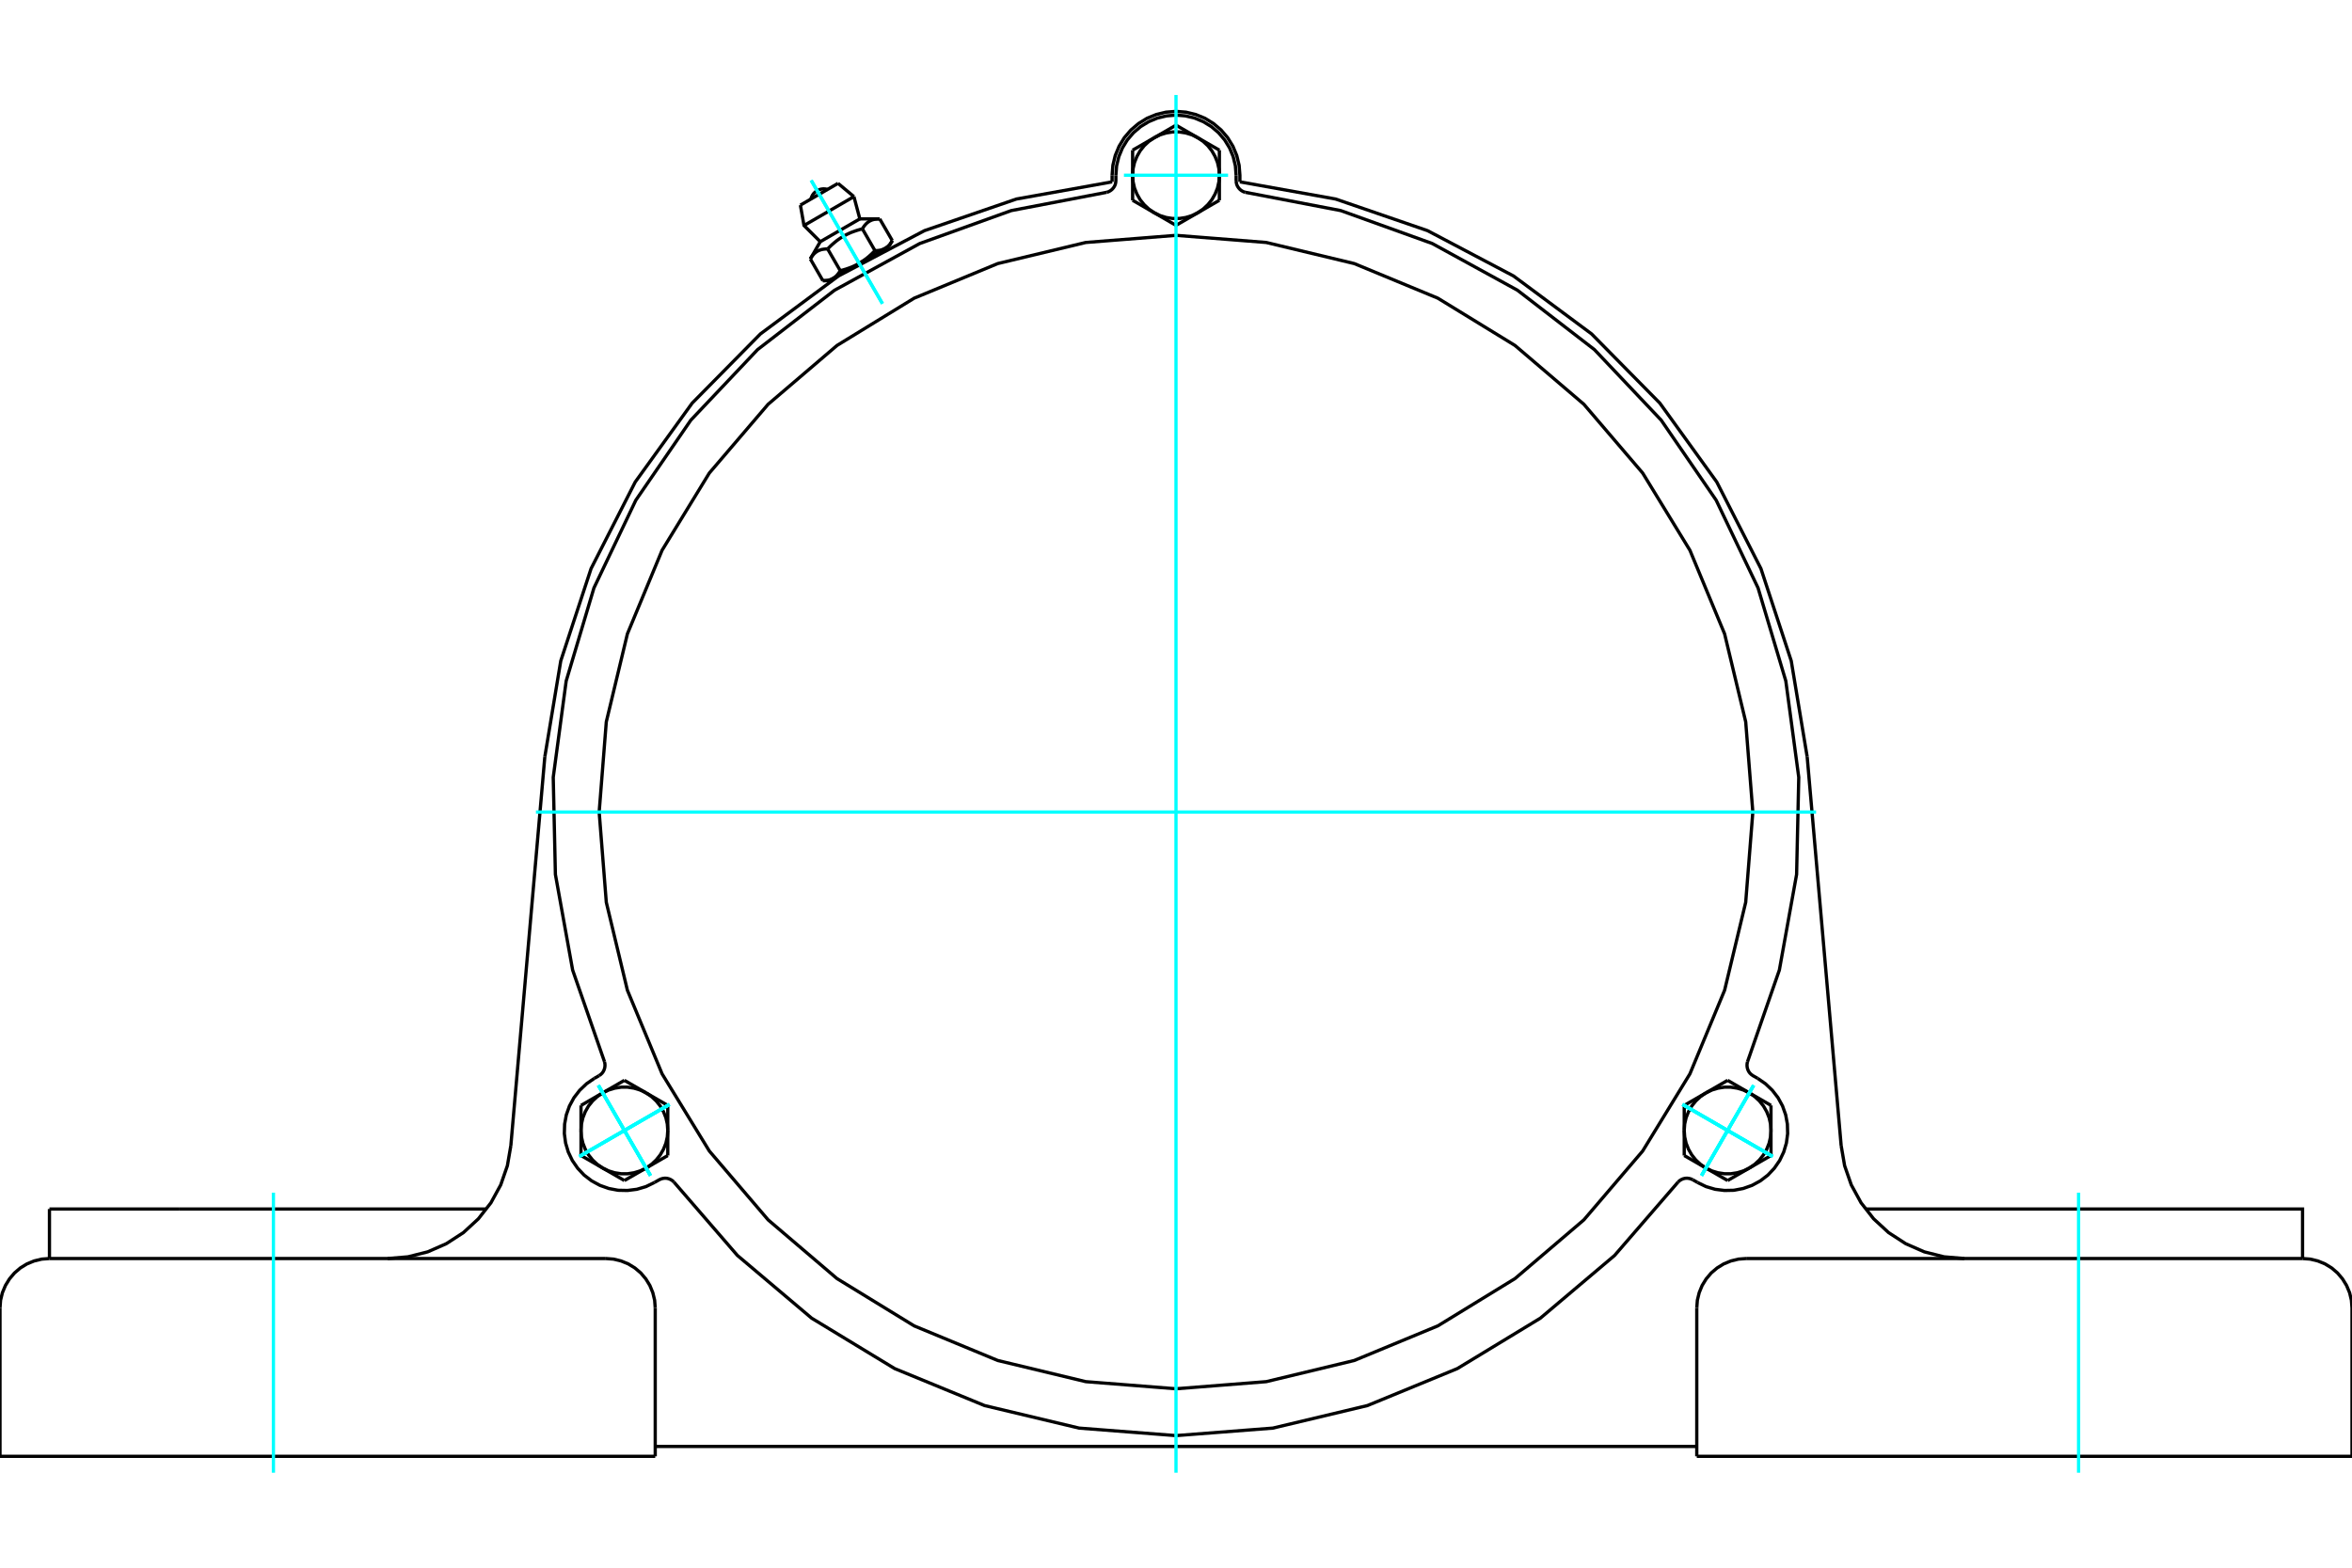 <?xml version="1.0" standalone="no"?>
<!DOCTYPE svg PUBLIC "-//W3C//DTD SVG 1.1//EN"
	"http://www.w3.org/Graphics/SVG/1.1/DTD/svg11.dtd">
<svg xmlns="http://www.w3.org/2000/svg" height="100%" width="100%" viewBox="0 0 36000 24000">
	<rect x="-1800" y="-1200" width="39600" height="26400" style="fill:#FFF"/>
	<g style="fill:none; fill-rule:evenodd" transform="matrix(1 0 0 1 0 0)">
		<g style="fill:none; stroke:#000; stroke-width:50; shape-rendering:geometricPrecision">
			<polyline points="17022,2784 15557,3047 14150,3531 12834,4225 11639,5112 10594,6172 9723,7379 9047,8705 8583,10118 8339,11587"/>
			<line x1="17022" y1="2683" x2="17022" y2="2784"/>
			<polyline points="18978,2784 18978,2683 18966,2530 18930,2381 18871,2239 18791,2108 18691,1991 18575,1892 18444,1811 18302,1753 18153,1717 18000,1705 17847,1717 17698,1753 17556,1811 17425,1892 17309,1991 17209,2108 17129,2239 17070,2381 17034,2530 17022,2683"/>
			<polyline points="27661,11587 27417,10118 26953,8705 26277,7379 25406,6172 24361,5112 23166,4225 21850,3531 20443,3047 18978,2784"/>
			<line x1="25971" y1="22295" x2="36000" y2="22295"/>
			<line x1="10029" y1="22295" x2="0" y2="22295"/>
			<polyline points="35243,19267 35243,18509 33251,18509 28553,18509"/>
			<line x1="35243" y1="19267" x2="26728" y2="19267"/>
			<polyline points="28181,17539 28234,17846 28336,18140 28486,18414 28678,18659 28907,18870 29169,19040 29454,19165 29756,19241 30067,19267"/>
			<line x1="757" y1="19267" x2="757" y2="18509"/>
			<line x1="2749" y1="18509" x2="757" y2="18509"/>
			<line x1="7447" y1="18509" x2="2749" y2="18509"/>
			<polyline points="5933,19267 6244,19241 6546,19165 6831,19040 7093,18870 7322,18659 7514,18414 7664,18140 7766,17846 7819,17539"/>
			<line x1="757" y1="19267" x2="9272" y2="19267"/>
			<polyline points="26728,19267 26609,19276 26494,19304 26384,19349 26283,19411 26192,19488 26115,19579 26053,19680 26008,19790 25980,19905 25971,20024"/>
			<polyline points="36000,22295 36000,20024 35991,19905 35963,19790 35917,19680 35855,19579 35778,19488 35688,19411 35587,19349 35477,19304 35361,19276 35243,19267"/>
			<line x1="25971" y1="20024" x2="25971" y2="22295"/>
			<polyline points="10029,20024 10020,19905 9992,19790 9947,19680 9885,19579 9808,19488 9717,19411 9616,19349 9506,19304 9391,19276 9272,19267"/>
			<polyline points="757,19267 639,19276 523,19304 413,19349 312,19411 222,19488 145,19579 83,19680 37,19790 9,19905 0,20024"/>
			<line x1="0" y1="22295" x2="0" y2="20024"/>
			<line x1="10029" y1="20024" x2="10029" y2="22295"/>
			<line x1="7819" y1="17539" x2="8339" y2="11587"/>
			<line x1="25971" y1="22144" x2="10029" y2="22144"/>
			<line x1="27661" y1="11587" x2="28181" y2="17539"/>
			<line x1="12827" y1="2807" x2="12251" y2="3140"/>
			<line x1="12306" y1="3452" x2="13070" y2="3010"/>
			<line x1="12555" y1="3700" x2="13161" y2="3351"/>
			<polyline points="12668,3811 12657,3811 12646,3811 12635,3812 12625,3813 12615,3814 12605,3815 12596,3817 12587,3818 12578,3820 12569,3822 12561,3825 12553,3828 12545,3830 12537,3834 12530,3837 12523,3840 12515,3844 12508,3848 12501,3853 12495,3857 12488,3862 12481,3867 12475,3873 12469,3878 12462,3884 12456,3891 12450,3897 12444,3904 12438,3912 12432,3919 12426,3927 12420,3936 12414,3945 12409,3954 12403,3964"/>
			<polyline points="13200,3504 13180,3509 13160,3514 13141,3520 13123,3525 13105,3531 13087,3537 13070,3543 13054,3549 13037,3555 13022,3561 13006,3568 12991,3575 12976,3582 12961,3589 12946,3597 12932,3604 12917,3612 12903,3620 12889,3629 12876,3637 12862,3646 12848,3656 12834,3665 12821,3675 12807,3685 12794,3696 12780,3707 12767,3718 12753,3730 12739,3742 12725,3755 12711,3768 12697,3782 12683,3796 12668,3811"/>
			<polyline points="13465,3351 13454,3351 13443,3351 13432,3352 13422,3352 13412,3354 13402,3355 13393,3356 13384,3358 13375,3360 13367,3362 13358,3365 13350,3367 13342,3370 13334,3373 13327,3377 13320,3380 13312,3384 13305,3388 13298,3393 13292,3397 13285,3402 13278,3407 13272,3412 13266,3418 13259,3424 13253,3430 13247,3437 13241,3444 13235,3451 13229,3459 13223,3467 13217,3476 13211,3485 13206,3494 13200,3504"/>
			<line x1="12595" y1="4297" x2="12403" y2="3964"/>
			<polyline points="12595,4297 12601,4297 12607,4297 12612,4297 12618,4297 12623,4297 12628,4296 12634,4296 12639,4295 12644,4295 12649,4294 12653,4294 12658,4293 12663,4292 12668,4292 12672,4291 12677,4290 12681,4289 12685,4288 12690,4287 12694,4286 12698,4284 12702,4283 12706,4282 12710,4281 12714,4279 12718,4278 12722,4276 12726,4275 12730,4273 12734,4271 12737,4269 12741,4268 12745,4266 12748,4264 12752,4262 12755,4260 12759,4258 12762,4255 12765,4253 12769,4251 12772,4248 12776,4246 12779,4243 12782,4241 12785,4238 12789,4235 12792,4233 12795,4230 12798,4227 12801,4224 12804,4221 12807,4217 12810,4214 12813,4211 12816,4207 12819,4204 12822,4200 12825,4196 12828,4193 12831,4189 12834,4185 12837,4181 12840,4176 12843,4172 12846,4168 12849,4163 12852,4159 12855,4154 12858,4149 12861,4144 12668,3811"/>
			<polyline points="12861,4144 12871,4141 12881,4139 12891,4136 12900,4134 12910,4131 12919,4128 12929,4125 12938,4123 12947,4120 12956,4117 12964,4114 12973,4111 12982,4108 12990,4105 12999,4102 13007,4099 13015,4096 13023,4093 13031,4090 13039,4086 13047,4083 13055,4080 13062,4076 13070,4073 13078,4069 13085,4066 13092,4062 13100,4059 13107,4055 13114,4051 13122,4047 13129,4044 13136,4040 13143,4036 13150,4032 12752,4262"/>
			<polyline points="13392,3837 13398,3837 13404,3837 13409,3837 13415,3837 13420,3836 13425,3836 13431,3836 13436,3835 13441,3835 13446,3834 13451,3834 13455,3833 13460,3832 13465,3831 13469,3831 13474,3830 13478,3829 13483,3828 13487,3827 13491,3825 13495,3824 13499,3823 13503,3822 13508,3820 13511,3819 13515,3817 13519,3816 13523,3814 13527,3813 13531,3811 13534,3809 13538,3807 13542,3806 13545,3804 13549,3802"/>
			<polyline points="13150,4032 13157,4028 13164,4023 13171,4019 13178,4015 13185,4011 13192,4006 13199,4002 13206,3997 13212,3992 13219,3988 13226,3983 13233,3978 13240,3973 13246,3968 13253,3963 13260,3958 13267,3952 13274,3947 13280,3941 13287,3936 13294,3930 13301,3924 13308,3918 13314,3912 13321,3906 13328,3900 13335,3893 13342,3887 13349,3880 13356,3873 13363,3866 13370,3859 13378,3852 13385,3845 13392,3837"/>
			<line x1="13549" y1="3802" x2="13150" y2="4032"/>
			<polyline points="13549,3802 13552,3800 13556,3797 13559,3795 13563,3793 13566,3791 13569,3788 13573,3786 13576,3783 13579,3781 13582,3778 13586,3775 13589,3772 13592,3770 13595,3767 13598,3764 13601,3760 13604,3757 13607,3754 13610,3751 13614,3747 13617,3744 13620,3740 13623,3736 13626,3733 13628,3729 13631,3725 13634,3721 13637,3716 13640,3712 13643,3708 13646,3703 13649,3698 13652,3694 13655,3689 13658,3684"/>
			<line x1="13610" y1="3766" x2="13549" y2="3802"/>
			<line x1="12752" y1="4262" x2="12690" y2="4297"/>
			<line x1="13658" y1="3684" x2="13465" y2="3351"/>
			<line x1="13392" y1="3837" x2="13200" y2="3504"/>
			<polyline points="12667,2900 12634,2893 12602,2891 12569,2895 12537,2904 12507,2918 12480,2937 12456,2960 12437,2986 12422,3016 12412,3047"/>
			<line x1="13070" y1="3010" x2="12827" y2="2807"/>
			<polyline points="12251,3140 12306,3452 12555,3700"/>
			<line x1="13161" y1="3351" x2="13070" y2="3010"/>
			<line x1="12805" y1="4231" x2="12810" y2="4240"/>
			<line x1="13500" y1="3841" x2="13495" y2="3832"/>
			<line x1="12555" y1="3700" x2="12403" y2="3964"/>
			<line x1="13465" y1="3351" x2="13161" y2="3351"/>
			<line x1="13610" y1="3766" x2="13658" y2="3684"/>
			<line x1="12595" y1="4297" x2="12690" y2="4297"/>
			<polyline points="16939,2944 16968,2935 16995,2920 17019,2902 17040,2879 17057,2854 17070,2826 17077,2796 17080,2765 17080,2683"/>
			<polyline points="18920,2765 18923,2796 18930,2826 18943,2854 18960,2879 18981,2902 19005,2920 19032,2935 19061,2944"/>
			<line x1="18920" y1="2683" x2="18920" y2="2765"/>
			<polyline points="18920,2683 18909,2539 18875,2398 18820,2265 18745,2142 18651,2032 18541,1938 18418,1863 18284,1807 18144,1774 18000,1762 17856,1774 17716,1807 17582,1863 17459,1938 17349,2032 17255,2142 17180,2265 17125,2398 17091,2539 17080,2683"/>
			<polyline points="26747,16256 27235,14851 27499,13387 27532,11900 27334,10426 26909,9001 26268,7658 25426,6432 24404,5352 23226,4443 21922,3728 20522,3224 19061,2944"/>
			<polyline points="10314,18095 10291,18074 10265,18058 10237,18046 10207,18039 10177,18037 10146,18041 10117,18049 10089,18062 10017,18103"/>
			<polyline points="9169,16468 9194,16450 9216,16429 9234,16404 9247,16377 9256,16347 9260,16317 9259,16286 9253,16256"/>
			<line x1="9097" y1="16509" x2="9169" y2="16468"/>
			<polyline points="9097,16509 8978,16591 8873,16691 8785,16805 8716,16932 8668,17068 8642,17210 8638,17354 8657,17498 8698,17636 8760,17766 8842,17885 8941,17990 9056,18078 9183,18147 9319,18195 9461,18222 9605,18225 9748,18207 9887,18166 10017,18103"/>
			<polyline points="16939,2944 15478,3224 14078,3728 12774,4443 11596,5352 10574,6432 9732,7658 9091,9001 8666,10426 8468,11900 8501,13387 8765,14851 9253,16256"/>
			<polyline points="26747,16256 26741,16286 26740,16317 26744,16347 26753,16377 26766,16404 26784,16429 26806,16450 26831,16468 26903,16509"/>
			<polyline points="25911,18062 25883,18049 25854,18041 25823,18037 25793,18039 25763,18046 25735,18058 25709,18074 25686,18095"/>
			<line x1="25983" y1="18103" x2="25911" y2="18062"/>
			<polyline points="25983,18103 26113,18166 26252,18207 26395,18225 26539,18222 26681,18195 26817,18147 26944,18078 27059,17990 27158,17885 27240,17766 27302,17636 27343,17498 27362,17354 27358,17210 27332,17068 27284,16932 27215,16805 27127,16691 27022,16591 26903,16509"/>
			<line x1="18664" y1="3066" x2="18332" y2="3258"/>
			<line x1="18664" y1="2683" x2="18664" y2="3066"/>
			<polyline points="18332,3258 18414,3202 18487,3134 18549,3057 18598,2971 18635,2879 18657,2782 18664,2683"/>
			<line x1="18332" y1="2108" x2="18664" y2="2299"/>
			<polyline points="18664,2683 18657,2584 18635,2487 18598,2395 18549,2309 18487,2231 18414,2163 18332,2108"/>
			<line x1="18664" y1="2299" x2="18664" y2="2683"/>
			<line x1="17668" y1="2108" x2="18000" y2="1916"/>
			<polyline points="18332,2108 18243,2064 18148,2035 18050,2020 17950,2020 17852,2035 17757,2064 17668,2108"/>
			<line x1="18000" y1="1916" x2="18332" y2="2108"/>
			<line x1="18000" y1="3450" x2="17668" y2="3258"/>
			<line x1="18332" y1="3258" x2="18000" y2="3450"/>
			<polyline points="17668,3258 17757,3301 17852,3330 17950,3345 18050,3345 18148,3330 18243,3301 18332,3258"/>
			<line x1="17336" y1="2683" x2="17336" y2="2299"/>
			<polyline points="17668,2108 17586,2163 17513,2231 17451,2309 17402,2395 17365,2487 17343,2584 17336,2683"/>
			<line x1="17336" y1="2299" x2="17668" y2="2108"/>
			<line x1="17668" y1="3258" x2="17336" y2="3066"/>
			<polyline points="17336,2683 17343,2782 17365,2879 17402,2971 17451,3057 17513,3134 17586,3202 17668,3258"/>
			<line x1="17336" y1="3066" x2="17336" y2="2683"/>
			<line x1="9557" y1="16539" x2="9889" y2="16731"/>
			<line x1="9225" y1="16731" x2="9557" y2="16539"/>
			<polyline points="9889,16731 9800,16688 9705,16659 9607,16644 9507,16644 9409,16659 9314,16688 9225,16731"/>
			<line x1="8893" y1="17306" x2="8893" y2="16923"/>
			<polyline points="9225,16731 9143,16787 9070,16855 9008,16932 8959,17018 8922,17111 8900,17207 8893,17306"/>
			<line x1="8893" y1="16923" x2="9225" y2="16731"/>
			<line x1="9225" y1="17882" x2="8893" y2="17690"/>
			<polyline points="8893,17306 8900,17405 8922,17502 8959,17595 9008,17680 9070,17758 9143,17826 9225,17882"/>
			<line x1="8893" y1="17690" x2="8893" y2="17306"/>
			<line x1="10221" y1="16923" x2="10221" y2="17306"/>
			<line x1="9889" y1="16731" x2="10221" y2="16923"/>
			<polyline points="10221,17306 10214,17207 10192,17111 10155,17018 10106,16932 10044,16855 9971,16787 9889,16731"/>
			<line x1="9889" y1="17882" x2="9557" y2="18073"/>
			<polyline points="9225,17882 9314,17925 9409,17954 9507,17969 9607,17969 9705,17954 9800,17925 9889,17882"/>
			<line x1="9557" y1="18073" x2="9225" y2="17882"/>
			<line x1="10221" y1="17306" x2="10221" y2="17690"/>
			<polyline points="9889,17882 9971,17826 10044,17758 10106,17680 10155,17595 10192,17502 10214,17405 10221,17306"/>
			<line x1="10221" y1="17690" x2="9889" y2="17882"/>
			<line x1="25779" y1="17690" x2="25779" y2="17306"/>
			<line x1="26111" y1="17882" x2="25779" y2="17690"/>
			<polyline points="25779,17306 25786,17405 25808,17502 25845,17595 25894,17680 25956,17758 26029,17826 26111,17882"/>
			<line x1="26775" y1="17882" x2="26443" y2="18073"/>
			<polyline points="26111,17882 26200,17925 26295,17954 26393,17969 26493,17969 26591,17954 26686,17925 26775,17882"/>
			<line x1="26443" y1="18073" x2="26111" y2="17882"/>
			<line x1="27107" y1="17306" x2="27107" y2="17690"/>
			<polyline points="26775,17882 26857,17826 26930,17758 26992,17680 27041,17595 27078,17502 27100,17405 27107,17306"/>
			<line x1="27107" y1="17690" x2="26775" y2="17882"/>
			<line x1="25779" y1="16923" x2="26111" y2="16731"/>
			<line x1="25779" y1="17306" x2="25779" y2="16923"/>
			<polyline points="26111,16731 26029,16787 25956,16855 25894,16932 25845,17018 25808,17111 25786,17207 25779,17306"/>
			<line x1="26775" y1="16731" x2="27107" y2="16923"/>
			<polyline points="27107,17306 27100,17207 27078,17111 27041,17018 26992,16932 26930,16855 26857,16787 26775,16731"/>
			<line x1="27107" y1="16923" x2="27107" y2="17306"/>
			<line x1="26111" y1="16731" x2="26443" y2="16539"/>
			<polyline points="26775,16731 26686,16688 26591,16659 26493,16644 26393,16644 26295,16659 26200,16688 26111,16731"/>
			<line x1="26443" y1="16539" x2="26775" y2="16731"/>
			<polyline points="26829,12432 26720,11051 26397,9704 25866,8424 25143,7242 24243,6189 23189,5289 22008,4565 20728,4035 19381,3712 18000,3603 16619,3712 15272,4035 13992,4565 12811,5289 11757,6189 10857,7242 10134,8424 9603,9704 9280,11051 9171,12432 9280,13813 9603,15160 10134,16440 10857,17621 11757,18675 12811,19574 13992,20298 15272,20828 16619,21152 18000,21261 19381,21152 20728,20828 22008,20298 23189,19574 24243,18675 25143,17621 25866,16440 26397,15160 26720,13813 26829,12432"/>
			<polyline points="10314,18095 11287,19220 12423,20180 13694,20952 15070,21518 16517,21863 18000,21978 19483,21863 20930,21518 22306,20952 23577,20180 24713,19220 25686,18095"/>
		</g>
		<g style="fill:none; stroke:#0FF; stroke-width:50; shape-rendering:geometricPrecision">
			<line x1="18000" y1="22546" x2="18000" y2="1454"/>
			<line x1="8203" y1="12432" x2="27797" y2="12432"/>
			<line x1="4185" y1="22546" x2="4185" y2="18259"/>
			<line x1="31815" y1="22546" x2="31815" y2="18259"/>
			<line x1="12416" y1="2761" x2="13507" y2="4649"/>
			<line x1="12416" y1="2761" x2="13507" y2="4649"/>
			<line x1="17203" y1="2683" x2="18797" y2="2683"/>
			<line x1="27133" y1="17705" x2="25753" y2="16908"/>
			<line x1="26044" y1="17997" x2="26841" y2="16616"/>
			<line x1="27133" y1="17705" x2="25753" y2="16908"/>
			<line x1="26044" y1="17997" x2="26841" y2="16616"/>
			<line x1="8867" y1="17705" x2="10247" y2="16908"/>
			<line x1="9159" y1="16616" x2="9956" y2="17997"/>
			<line x1="8867" y1="17705" x2="10247" y2="16908"/>
			<line x1="9159" y1="16616" x2="9956" y2="17997"/>
			<line x1="8867" y1="17705" x2="10247" y2="16908"/>
			<line x1="9956" y1="17997" x2="9159" y2="16616"/>
			<line x1="8867" y1="17705" x2="10247" y2="16908"/>
			<line x1="9956" y1="17997" x2="9159" y2="16616"/>
			<line x1="27133" y1="17705" x2="25753" y2="16908"/>
			<line x1="26841" y1="16616" x2="26044" y2="17997"/>
			<line x1="27133" y1="17705" x2="25753" y2="16908"/>
			<line x1="26841" y1="16616" x2="26044" y2="17997"/>
		</g>
	</g>
</svg>

